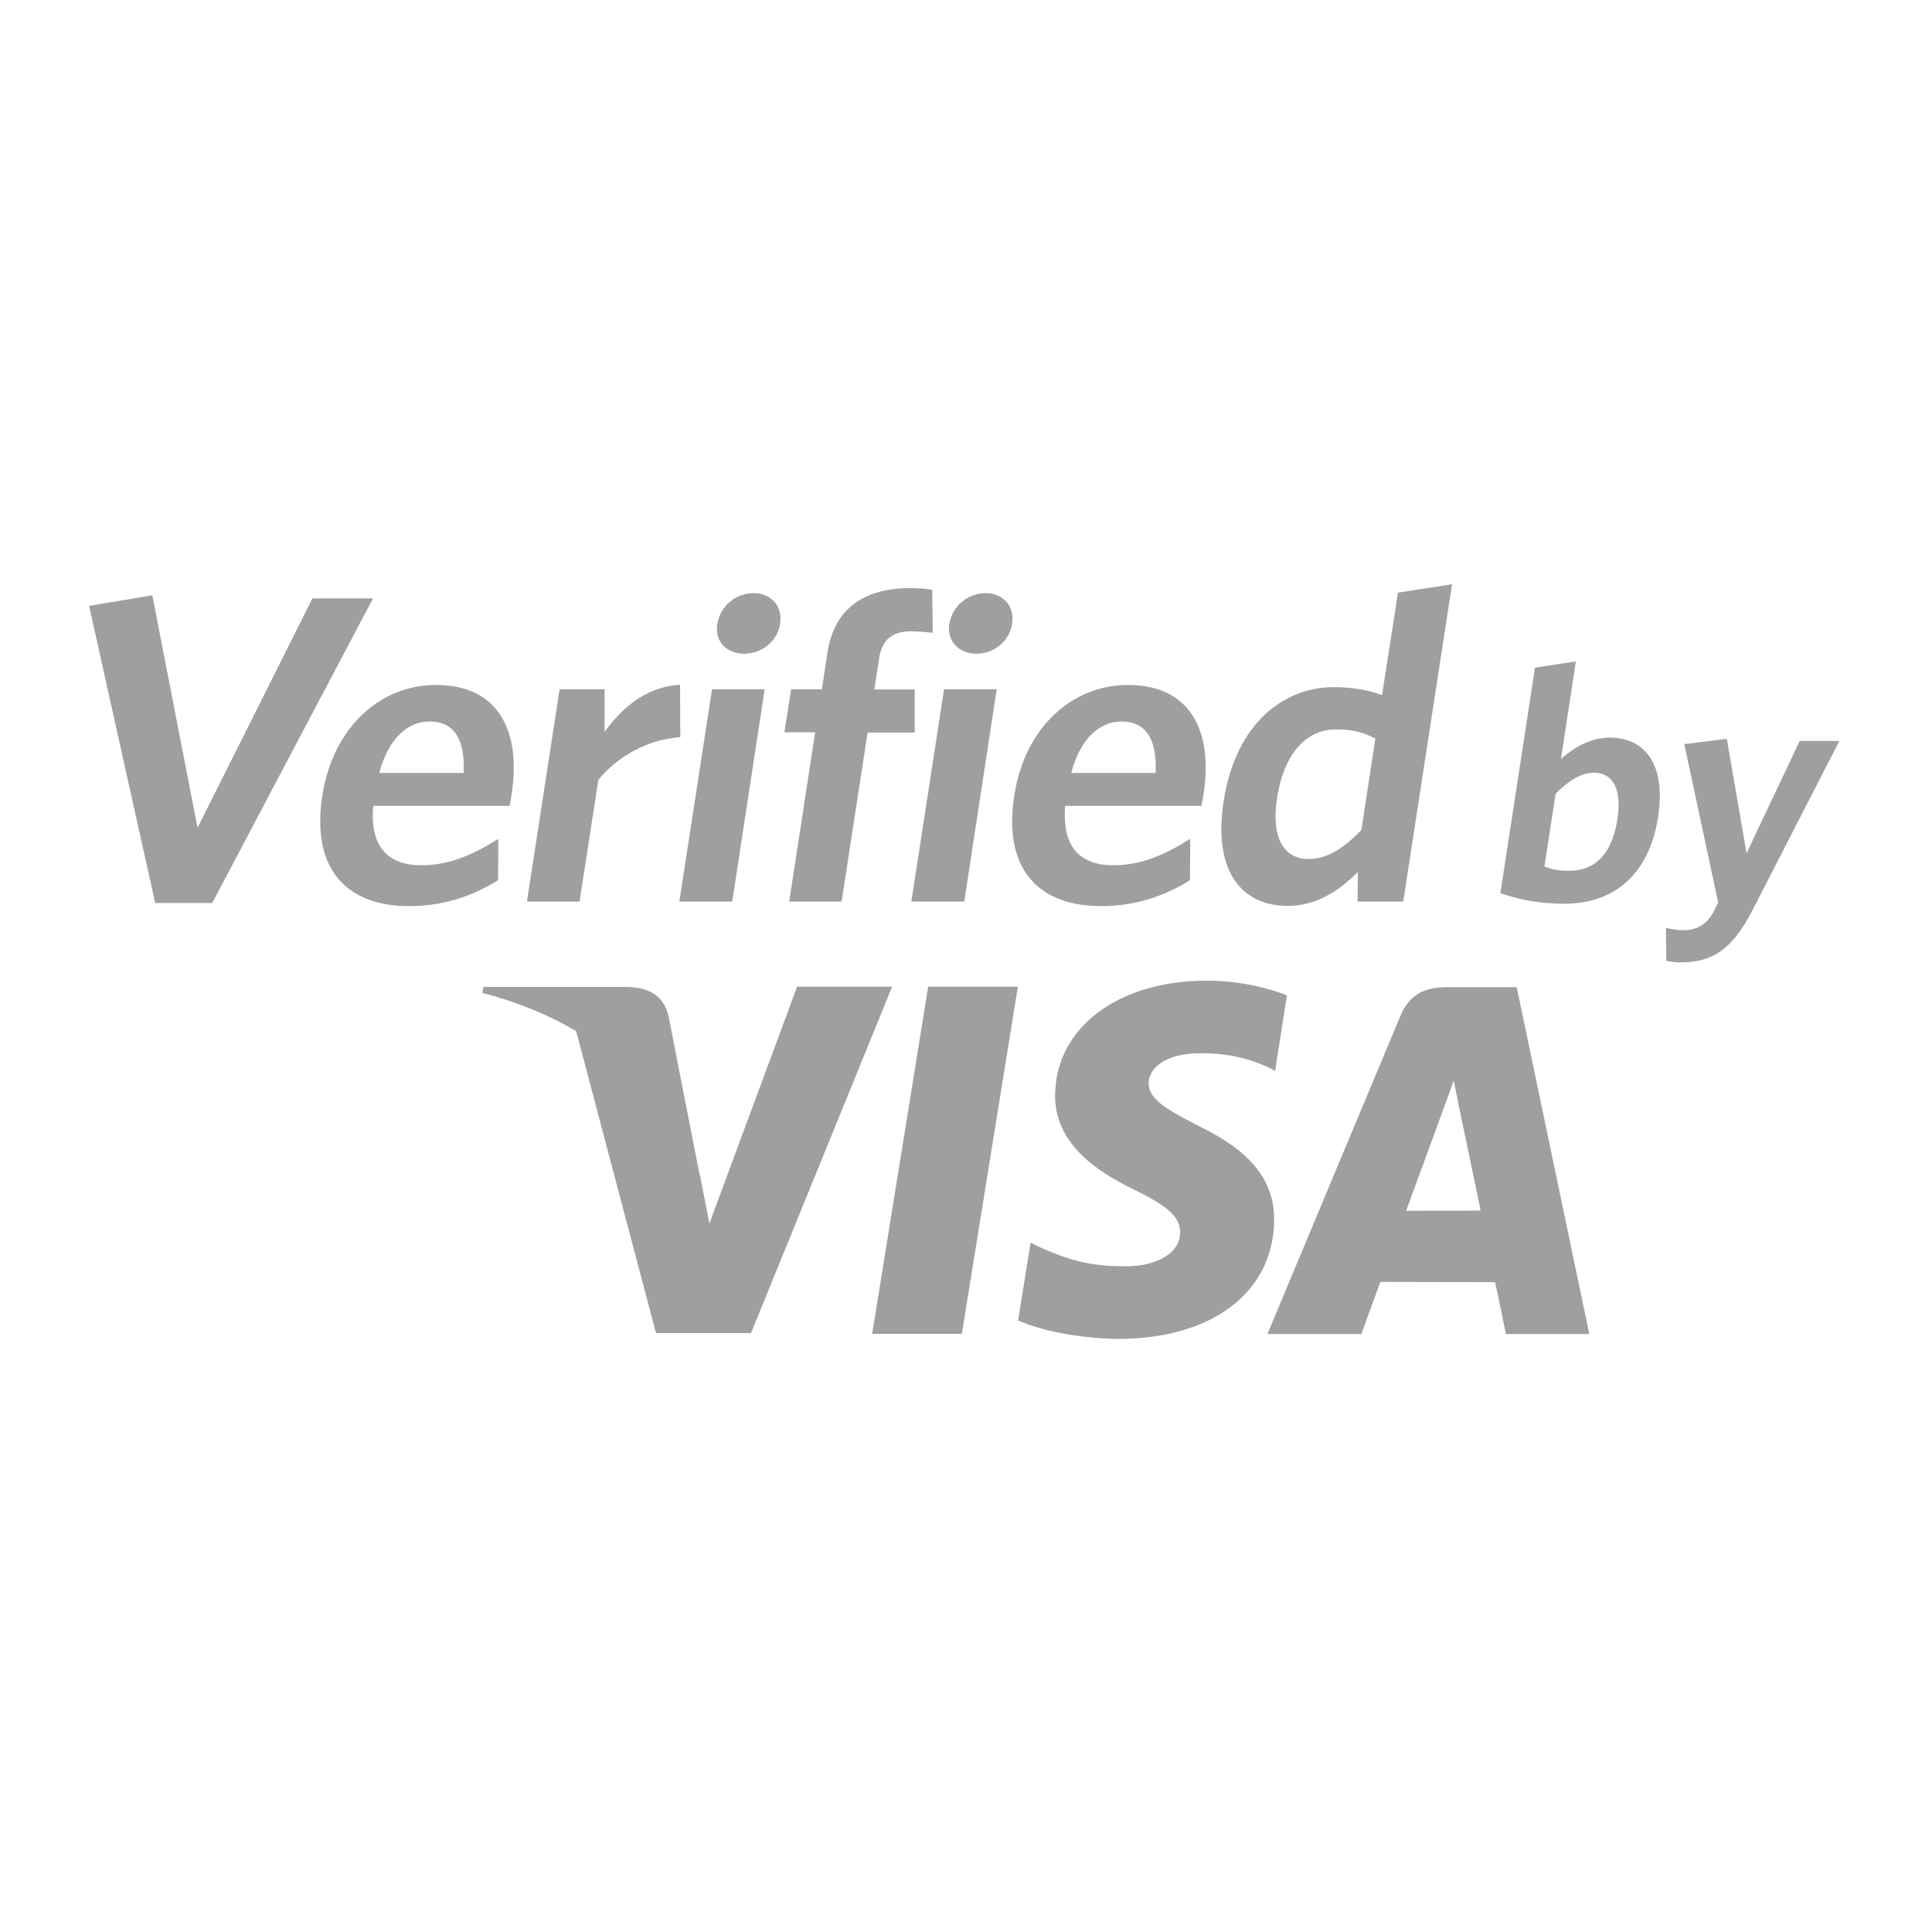 <svg width="83" height="83" viewBox="0 0 83 83" fill="none" xmlns="http://www.w3.org/2000/svg">
<path d="M34.236 42.409L30.476 52.562L30.073 50.496C29.133 47.966 27.099 45.312 24.733 44.227L28.183 57.272H32.263L38.326 42.389H34.236V42.409Z" fill="#9F9F9F"/>
<path d="M37.469 57.303L39.875 42.389H43.728L41.321 57.303H37.469Z" fill="#9F9F9F"/>
<path d="M55.286 42.76C54.521 42.461 53.323 42.13 51.836 42.13C48.025 42.13 45.349 44.155 45.329 47.047C45.308 49.195 47.24 50.383 48.696 51.096C50.204 51.829 50.7 52.294 50.7 52.944C50.689 53.946 49.502 54.401 48.397 54.401C46.858 54.401 46.042 54.173 44.771 53.626L44.275 53.389L43.738 56.725C44.637 57.138 46.3 57.499 48.035 57.52C52.074 57.52 54.707 55.516 54.738 52.428C54.759 50.724 53.726 49.443 51.505 48.379C50.163 47.687 49.336 47.233 49.347 46.53C49.347 45.911 50.039 45.25 51.557 45.25C52.817 45.229 53.726 45.518 54.439 45.828L54.78 46.004L55.286 42.76Z" fill="#9F9F9F"/>
<path d="M65.159 42.409H62.184C61.265 42.409 60.573 42.667 60.16 43.649L54.448 57.313H58.487C58.487 57.313 59.148 55.475 59.303 55.072C59.747 55.072 63.672 55.082 64.229 55.082C64.353 55.599 64.694 57.313 64.694 57.313H68.278L65.159 42.409ZM60.408 52.015C60.728 51.157 61.937 47.842 61.937 47.842C61.916 47.883 62.257 46.985 62.453 46.417L62.711 47.697C62.711 47.697 63.455 51.261 63.61 52.004C63.011 52.015 61.162 52.015 60.408 52.015Z" fill="#9F9F9F"/>
<path d="M26.974 42.399H20.767L20.726 42.657C25.549 43.897 28.741 46.923 30.063 50.507L28.72 43.649C28.493 42.709 27.811 42.43 26.974 42.399Z" fill="#9F9F9F"/>
<path d="M9.116 38.794H6.668L3.828 26.028L6.545 25.574L8.486 35.561L13.423 25.708H16.026L9.116 38.794Z" fill="#9F9F9F"/>
<path d="M21.893 34.621H16.036C15.871 36.398 16.697 37.173 18.102 37.173C19.269 37.173 20.302 36.739 21.407 36.036L21.397 37.813C20.312 38.495 19.052 38.928 17.575 38.928C15.024 38.928 13.341 37.472 13.847 34.188C14.301 31.223 16.357 29.426 18.732 29.426C21.469 29.426 22.378 31.482 21.986 34.074C21.965 34.26 21.903 34.487 21.893 34.621ZM18.443 30.996C17.534 30.996 16.687 31.709 16.295 33.206H19.92C19.982 31.791 19.538 30.996 18.443 30.996Z" fill="#9F9F9F"/>
<path d="M25.704 33.506L24.899 38.732H22.637L24.041 29.612H25.973V31.44C26.737 30.387 27.78 29.498 29.216 29.416L29.226 31.668C27.78 31.771 26.5 32.525 25.704 33.506Z" fill="#9F9F9F"/>
<path d="M29.185 38.732L30.589 29.612H32.851L31.457 38.732H29.185ZM31.973 28.084C31.219 28.084 30.692 27.557 30.817 26.803C30.94 26.028 31.622 25.481 32.376 25.481C33.109 25.481 33.636 26.028 33.512 26.803C33.399 27.557 32.717 28.084 31.973 28.084Z" fill="#9F9F9F"/>
<path d="M39.131 27.123C38.356 27.123 37.892 27.464 37.768 28.28L37.561 29.622H39.296V31.471H37.272L36.156 38.732H33.905L35.02 31.461H33.698L33.987 29.612H35.309L35.547 28.042C35.857 26.018 37.262 25.264 39.131 25.264C39.524 25.264 39.823 25.305 40.05 25.336L40.071 27.185C39.844 27.164 39.513 27.123 39.131 27.123Z" fill="#9F9F9F"/>
<path d="M39.152 38.732L40.557 29.612H42.819L41.425 38.732H39.152ZM41.951 28.084C41.197 28.084 40.671 27.557 40.784 26.803C40.908 26.028 41.59 25.481 42.344 25.481C43.077 25.481 43.604 26.028 43.48 26.803C43.366 27.557 42.685 28.084 41.951 28.084Z" fill="#9F9F9F"/>
<path d="M51.618 34.621H45.762C45.607 36.398 46.423 37.173 47.828 37.173C48.995 37.173 50.028 36.739 51.133 36.036L51.123 37.813C50.038 38.495 48.778 38.928 47.301 38.928C44.75 38.928 43.066 37.472 43.572 34.188C44.027 31.223 46.082 29.426 48.458 29.426C51.195 29.426 52.104 31.482 51.711 34.074C51.691 34.26 51.629 34.487 51.618 34.621ZM48.169 30.996C47.26 30.996 46.413 31.709 46.02 33.206H49.645C49.708 31.791 49.263 30.996 48.169 30.996Z" fill="#9F9F9F"/>
<path d="M58.322 38.732L58.332 37.462C57.568 38.236 56.576 38.918 55.316 38.918C53.405 38.918 52.093 37.503 52.568 34.425C53.095 31.027 55.192 29.519 57.309 29.519C58.177 29.519 58.859 29.674 59.375 29.86L60.057 25.46L62.381 25.099L60.284 38.732H58.322ZM59.086 31.73C58.559 31.461 58.146 31.337 57.371 31.337C56.184 31.337 55.161 32.297 54.861 34.301C54.593 36.078 55.213 36.904 56.214 36.904C57.041 36.904 57.764 36.408 58.487 35.654L59.086 31.73Z" fill="#9F9F9F"/>
<path d="M67.215 38.825C66.141 38.825 65.263 38.65 64.457 38.371L65.944 28.683L67.7 28.414L67.06 32.607C67.576 32.153 68.289 31.688 69.156 31.688C70.613 31.688 71.594 32.773 71.233 35.096C70.84 37.637 69.27 38.825 67.215 38.825ZM68.485 33.196C67.917 33.196 67.339 33.578 66.833 34.095L66.347 37.224C66.688 37.348 66.915 37.41 67.401 37.41C68.485 37.41 69.249 36.749 69.487 35.179C69.694 33.857 69.249 33.196 68.485 33.196Z" fill="#9F9F9F"/>
<path d="M75.281 39.114C74.403 40.819 73.536 41.345 72.203 41.345C71.904 41.345 71.739 41.314 71.584 41.273L71.573 39.858C71.79 39.92 72.028 39.961 72.358 39.961C72.854 39.961 73.298 39.734 73.587 39.228L73.814 38.773L72.358 31.967L74.186 31.74L75.033 36.656L77.316 31.833H79.02L75.281 39.114Z" fill="#9F9F9F"/>
</svg>
